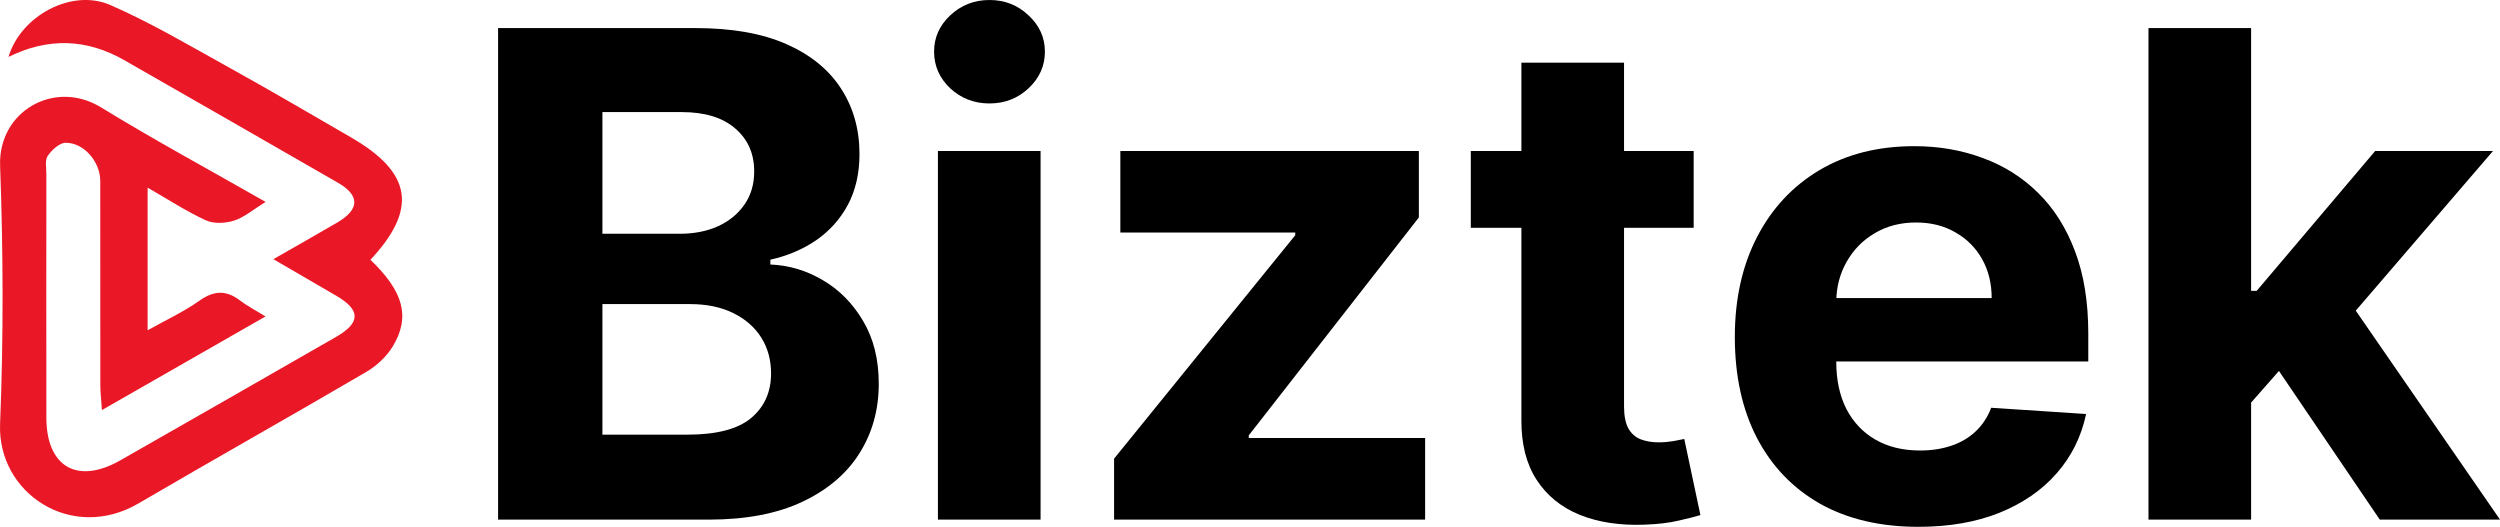 <svg width="261" height="55" viewBox="0 0 261 55" fill="none" xmlns="http://www.w3.org/2000/svg">
<path d="M52 54.248V2.932H72.626C76.416 2.932 79.577 3.491 82.109 4.61C84.641 5.73 86.544 7.283 87.819 9.271C89.093 11.242 89.73 13.514 89.73 16.087C89.73 18.091 89.328 19.854 88.523 21.374C87.718 22.877 86.611 24.113 85.203 25.082C83.811 26.034 82.218 26.711 80.424 27.112V27.613C82.386 27.696 84.222 28.247 85.932 29.267C87.659 30.285 89.06 31.714 90.133 33.551C91.206 35.372 91.743 37.544 91.743 40.066C91.743 42.789 91.064 45.219 89.705 47.358C88.364 49.479 86.377 51.158 83.744 52.394C81.111 53.63 77.866 54.248 74.009 54.248H52ZM62.892 45.378H71.771C74.806 45.378 77.019 44.802 78.411 43.649C79.803 42.48 80.499 40.926 80.499 38.989C80.499 37.569 80.155 36.316 79.468 35.23C78.78 34.144 77.799 33.292 76.525 32.674C75.267 32.056 73.766 31.747 72.022 31.747H62.892V45.378ZM62.892 24.405H70.966C72.458 24.405 73.783 24.146 74.94 23.629C76.114 23.094 77.036 22.342 77.707 21.374C78.394 20.405 78.738 19.244 78.738 17.891C78.738 16.036 78.076 14.541 76.751 13.405C75.443 12.27 73.582 11.702 71.167 11.702H62.892V24.405Z" fill="black"/>
<path d="M97.92 54.248V15.761H108.636V54.248H97.92ZM103.303 10.8C101.71 10.8 100.343 10.273 99.203 9.221C98.079 8.152 97.518 6.874 97.518 5.387C97.518 3.917 98.079 2.656 99.203 1.604C100.343 0.535 101.71 0 103.303 0C104.896 0 106.254 0.535 107.378 1.604C108.518 2.656 109.088 3.917 109.088 5.387C109.088 6.874 108.518 8.152 107.378 9.221C106.254 10.273 104.896 10.8 103.303 10.8Z" fill="black"/>
<path d="M116.31 54.248V47.884L135.225 24.556V24.28H116.964V15.761H148.129V22.702L130.371 45.453V45.729H148.783V54.248H116.31Z" fill="black"/>
<path d="M176.819 15.761V23.779H153.552V15.761H176.819ZM158.834 6.54H169.55V42.421C169.55 43.407 169.7 44.175 170.002 44.727C170.304 45.261 170.723 45.637 171.26 45.854C171.813 46.071 172.451 46.18 173.172 46.18C173.675 46.18 174.178 46.138 174.681 46.055C175.184 45.954 175.57 45.879 175.838 45.829L177.523 53.772C176.987 53.939 176.232 54.131 175.259 54.349C174.287 54.582 173.105 54.724 171.713 54.775C169.13 54.875 166.867 54.532 164.921 53.747C162.993 52.962 161.492 51.743 160.419 50.089C159.346 48.435 158.817 46.347 158.834 43.825V6.54Z" fill="black"/>
<path d="M200.283 55C196.309 55 192.888 54.198 190.021 52.594C187.17 50.974 184.973 48.686 183.43 45.729C181.888 42.755 181.116 39.239 181.116 35.18C181.116 31.221 181.888 27.746 183.43 24.756C184.973 21.766 187.145 19.436 189.945 17.765C192.762 16.095 196.066 15.26 199.856 15.26C202.405 15.26 204.777 15.669 206.974 16.488C209.188 17.289 211.116 18.5 212.759 20.121C214.42 21.741 215.711 23.779 216.633 26.235C217.555 28.674 218.017 31.53 218.017 34.804V37.736H185.392V31.121H207.93C207.93 29.584 207.595 28.223 206.924 27.036C206.253 25.85 205.322 24.923 204.132 24.255C202.958 23.57 201.591 23.228 200.032 23.228C198.405 23.228 196.963 23.604 195.705 24.355C194.464 25.09 193.492 26.084 192.787 27.337C192.083 28.573 191.723 29.951 191.706 31.471V37.761C191.706 39.665 192.058 41.311 192.762 42.697C193.483 44.084 194.498 45.153 195.806 45.904C197.114 46.656 198.665 47.032 200.459 47.032C201.65 47.032 202.74 46.865 203.729 46.531C204.719 46.197 205.566 45.696 206.27 45.027C206.974 44.359 207.511 43.541 207.88 42.572L217.79 43.223C217.287 45.595 216.256 47.667 214.696 49.437C213.154 51.191 211.158 52.561 208.71 53.547C206.278 54.516 203.469 55 200.283 55Z" fill="black"/>
<path d="M234.01 43.173L234.035 30.369H235.595L247.97 15.761H260.271L243.644 35.105H241.104L234.01 43.173ZM224.301 54.248V2.932H235.016V54.248H224.301ZM248.448 54.248L237.079 37.485L244.223 29.943L261 54.248H248.448Z" fill="black"/>
<path d="M27.729 21.079C26.403 21.895 25.496 22.694 24.439 23.031C23.54 23.319 22.327 23.381 21.502 23.005C19.497 22.093 17.637 20.867 15.412 19.592C15.412 24.694 15.412 29.422 15.412 34.483C17.366 33.386 19.2 32.543 20.815 31.396C22.331 30.319 23.608 30.265 25.058 31.372C25.796 31.935 26.637 32.366 27.722 33.036C22.02 36.299 16.514 39.45 10.642 42.81C10.567 41.697 10.476 40.96 10.475 40.222C10.464 33.107 10.472 25.991 10.466 18.876C10.464 16.905 8.782 14.903 6.866 14.905C6.221 14.906 5.41 15.649 4.988 16.264C4.675 16.719 4.84 17.516 4.84 18.161C4.834 26.642 4.828 35.123 4.841 43.604C4.849 48.743 8.077 50.612 12.557 48.061C20.076 43.778 27.586 39.478 35.091 35.169C37.663 33.693 37.66 32.369 35.122 30.887C33.019 29.659 30.912 28.438 28.539 27.058C30.922 25.692 33.097 24.471 35.247 23.208C37.547 21.858 37.572 20.398 35.299 19.089C27.862 14.805 20.416 10.537 12.964 6.277C9.058 4.044 5.042 3.894 0.885 5.944C2.161 1.653 7.481 -1.228 11.499 0.518C15.781 2.38 19.828 4.787 23.923 7.054C28.212 9.429 32.444 11.907 36.685 14.366C43.026 18.042 43.609 21.84 38.672 27.122C42.121 30.423 42.88 33.078 40.992 36.183C40.353 37.233 39.325 38.193 38.253 38.82C30.349 43.447 22.361 47.933 14.456 52.557C7.489 56.632 -0.286 51.51 0.008 44.247C0.372 35.277 0.336 26.273 0.011 17.301C-0.195 11.598 5.713 8.247 10.544 11.208C16.07 14.596 21.784 17.683 27.729 21.079Z" fill="#EA1826"/>
</svg>
